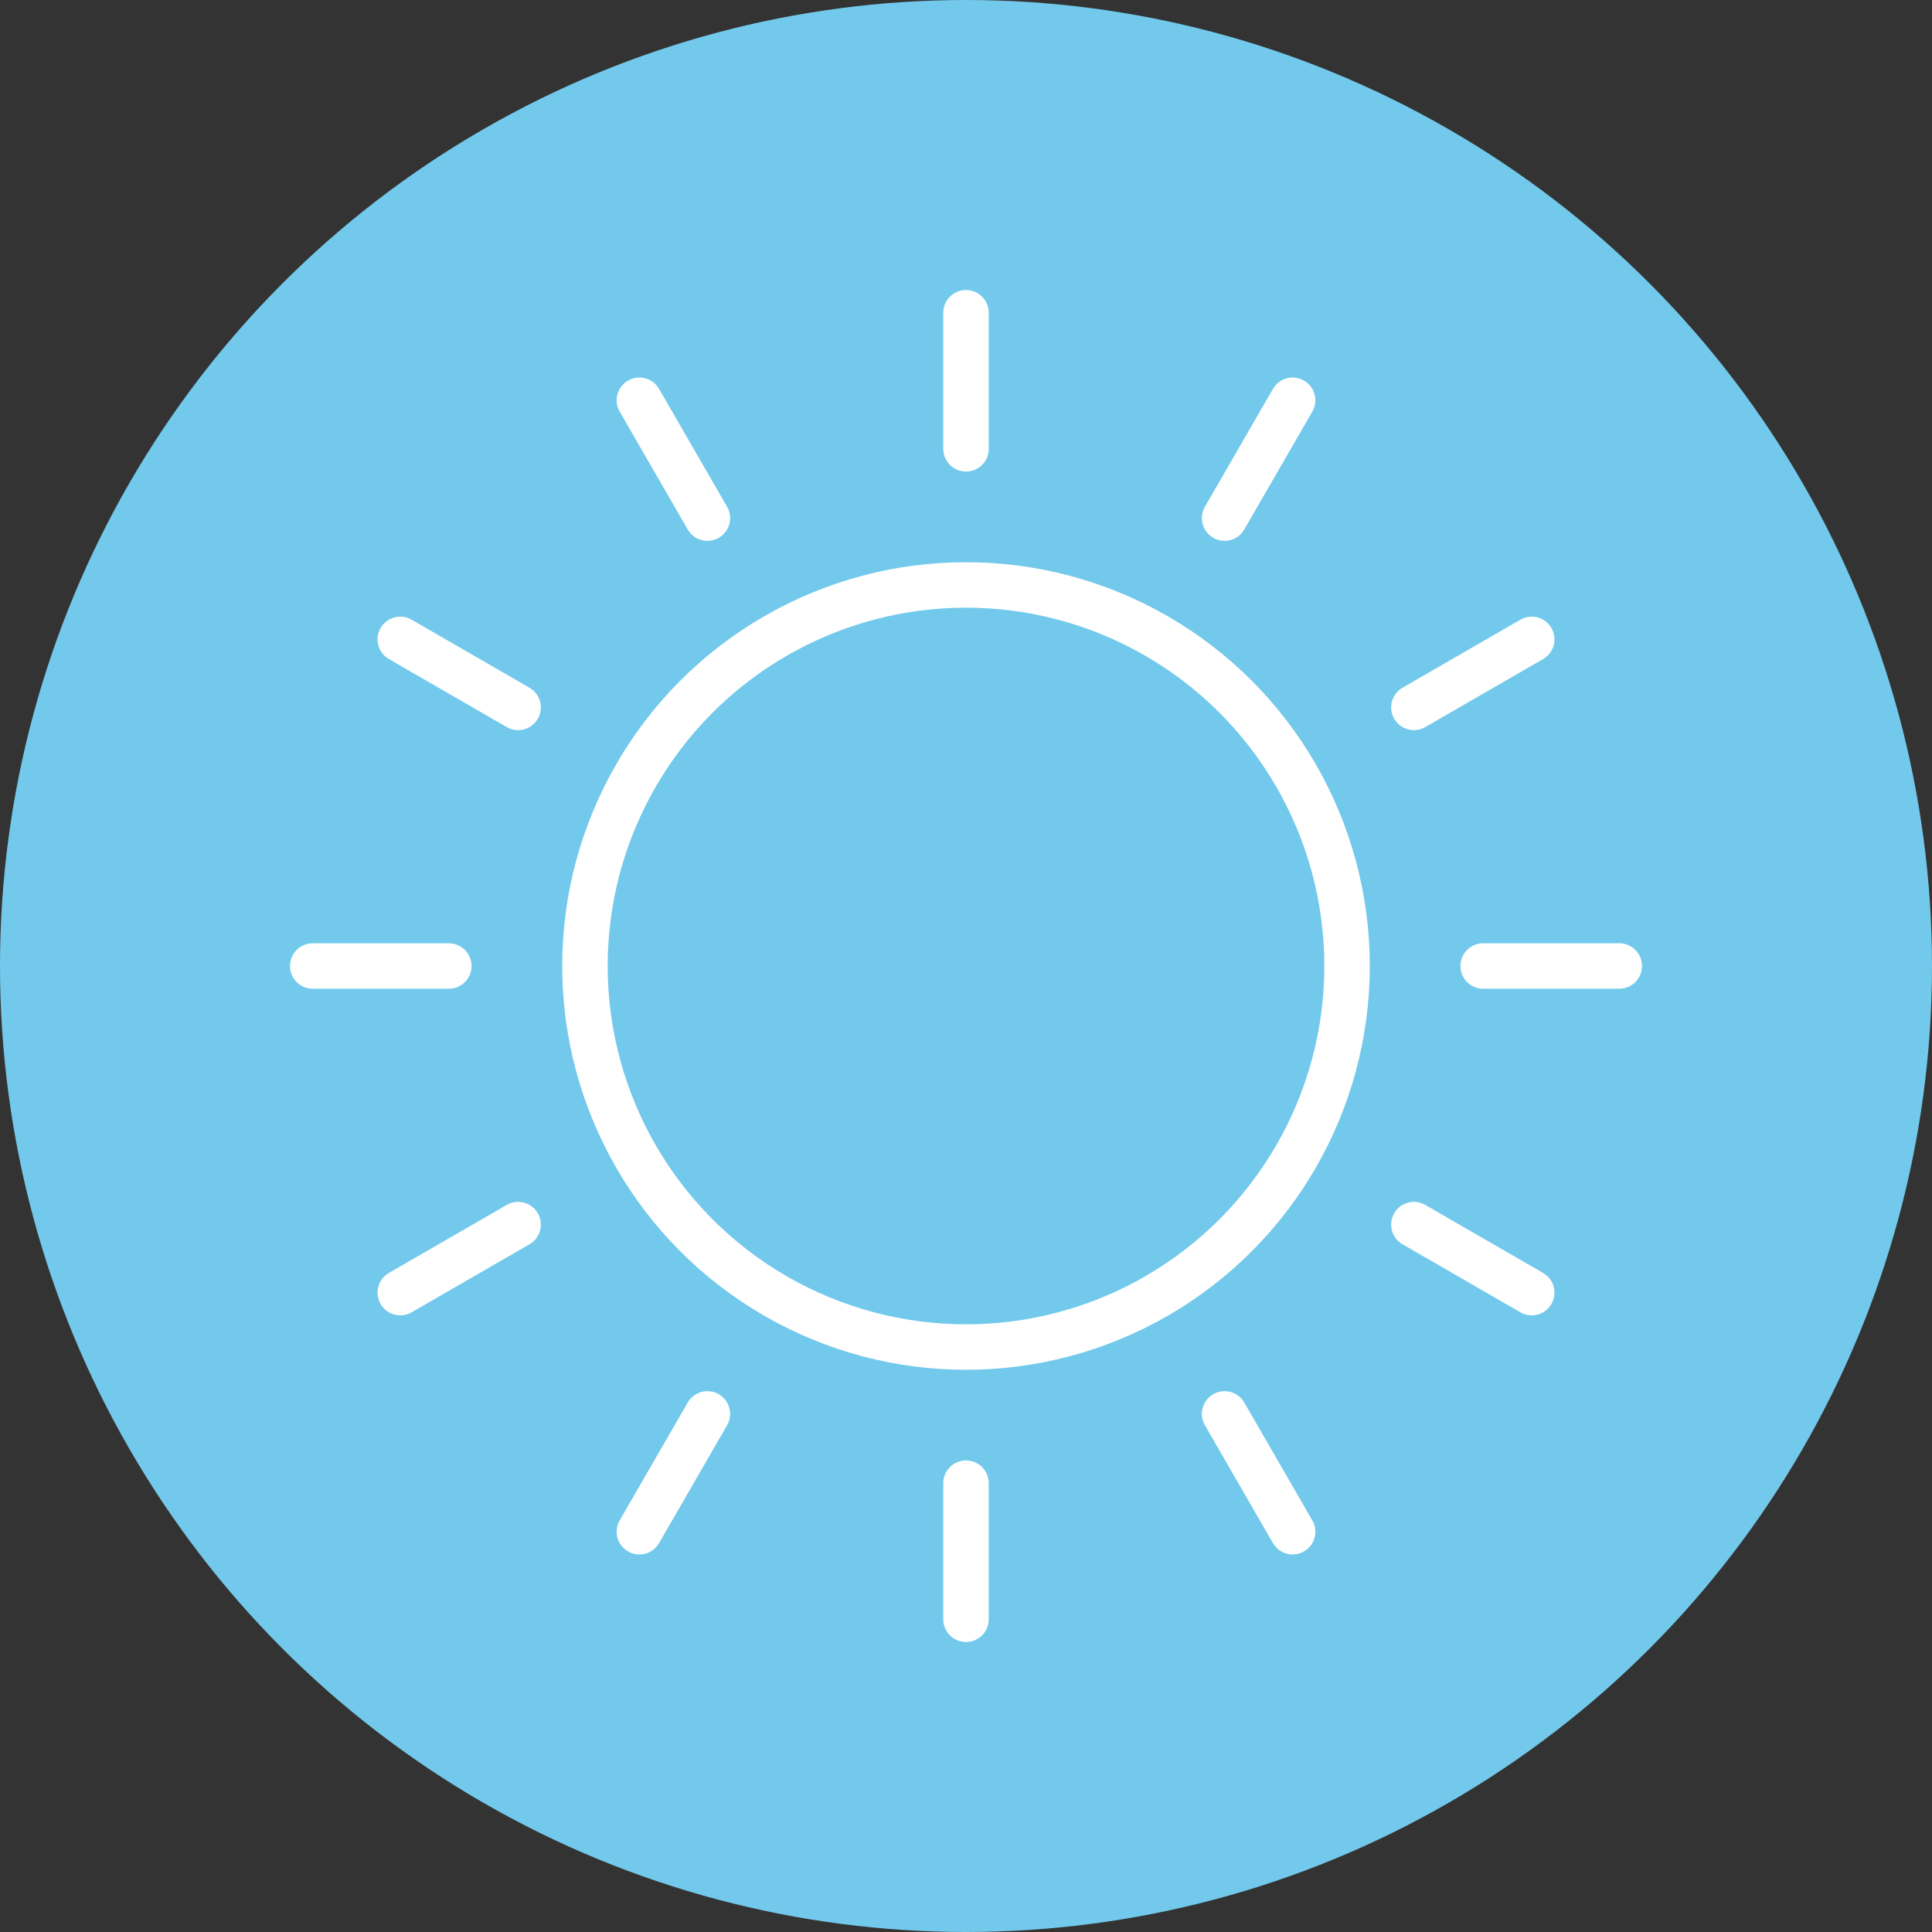 <?xml version="1.0" encoding="UTF-8"?>
<svg xmlns="http://www.w3.org/2000/svg" id="uuid-6ed96ede-4f9c-49ce-b1ef-93a31304c832" data-name="Ebene 1" viewBox="0 0 85 85">
  <rect x="0" y="0" width="85" height="85" fill="#333333" stroke="none"/>
  <defs>
    <style>
      .uuid-f66712d2-c7f9-4d03-a0da-367d1708c136, .uuid-54581c43-d117-4c7b-a137-ec16aa9ce3c6 {
        stroke: #fff;
        stroke-miterlimit: 10;
        stroke-width: 2px;
      }

      .uuid-f66712d2-c7f9-4d03-a0da-367d1708c136, .uuid-54581c43-d117-4c7b-a137-ec16aa9ce3c6, .uuid-a45f7db8-f733-431e-b71e-57eb8e231ef1 {
        fill: #72c9eb;
      }

      .uuid-54581c43-d117-4c7b-a137-ec16aa9ce3c6 {
        stroke-linecap: round;
      }

      .uuid-a45f7db8-f733-431e-b71e-57eb8e231ef1 {
        stroke-width: 0px;
      }
    </style>
  </defs>
  <circle class="uuid-a45f7db8-f733-431e-b71e-57eb8e231ef1" cx="42.5" cy="42.5" r="42.5"></circle>
  <g>
    <circle class="uuid-f66712d2-c7f9-4d03-a0da-367d1708c136" cx="42.5" cy="42.5" r="16.765"></circle>
    <line class="uuid-54581c43-d117-4c7b-a137-ec16aa9ce3c6" x1="65.253" y1="42.5" x2="71.241" y2="42.5"></line>
    <line class="uuid-54581c43-d117-4c7b-a137-ec16aa9ce3c6" x1="13.759" y1="42.5" x2="19.747" y2="42.5"></line>
    <line class="uuid-54581c43-d117-4c7b-a137-ec16aa9ce3c6" x1="42.5" y1="13.759" x2="42.5" y2="19.747"></line>
    <line class="uuid-54581c43-d117-4c7b-a137-ec16aa9ce3c6" x1="42.5" y1="65.253" x2="42.5" y2="71.241"></line>
    <line class="uuid-54581c43-d117-4c7b-a137-ec16aa9ce3c6" x1="62.205" y1="31.123" x2="67.39" y2="28.13"></line>
    <line class="uuid-54581c43-d117-4c7b-a137-ec16aa9ce3c6" x1="17.61" y1="56.87" x2="22.795" y2="53.877"></line>
    <line class="uuid-54581c43-d117-4c7b-a137-ec16aa9ce3c6" x1="28.13" y1="17.61" x2="31.123" y2="22.795"></line>
    <line class="uuid-54581c43-d117-4c7b-a137-ec16aa9ce3c6" x1="53.877" y1="62.205" x2="56.87" y2="67.39"></line>
    <line class="uuid-54581c43-d117-4c7b-a137-ec16aa9ce3c6" x1="53.877" y1="22.795" x2="56.87" y2="17.61"></line>
    <line class="uuid-54581c43-d117-4c7b-a137-ec16aa9ce3c6" x1="28.13" y1="67.39" x2="31.123" y2="62.205"></line>
    <line class="uuid-54581c43-d117-4c7b-a137-ec16aa9ce3c6" x1="17.61" y1="28.13" x2="22.795" y2="31.123"></line>
    <line class="uuid-54581c43-d117-4c7b-a137-ec16aa9ce3c6" x1="62.205" y1="53.877" x2="67.39" y2="56.87"></line>
  </g>
</svg>
